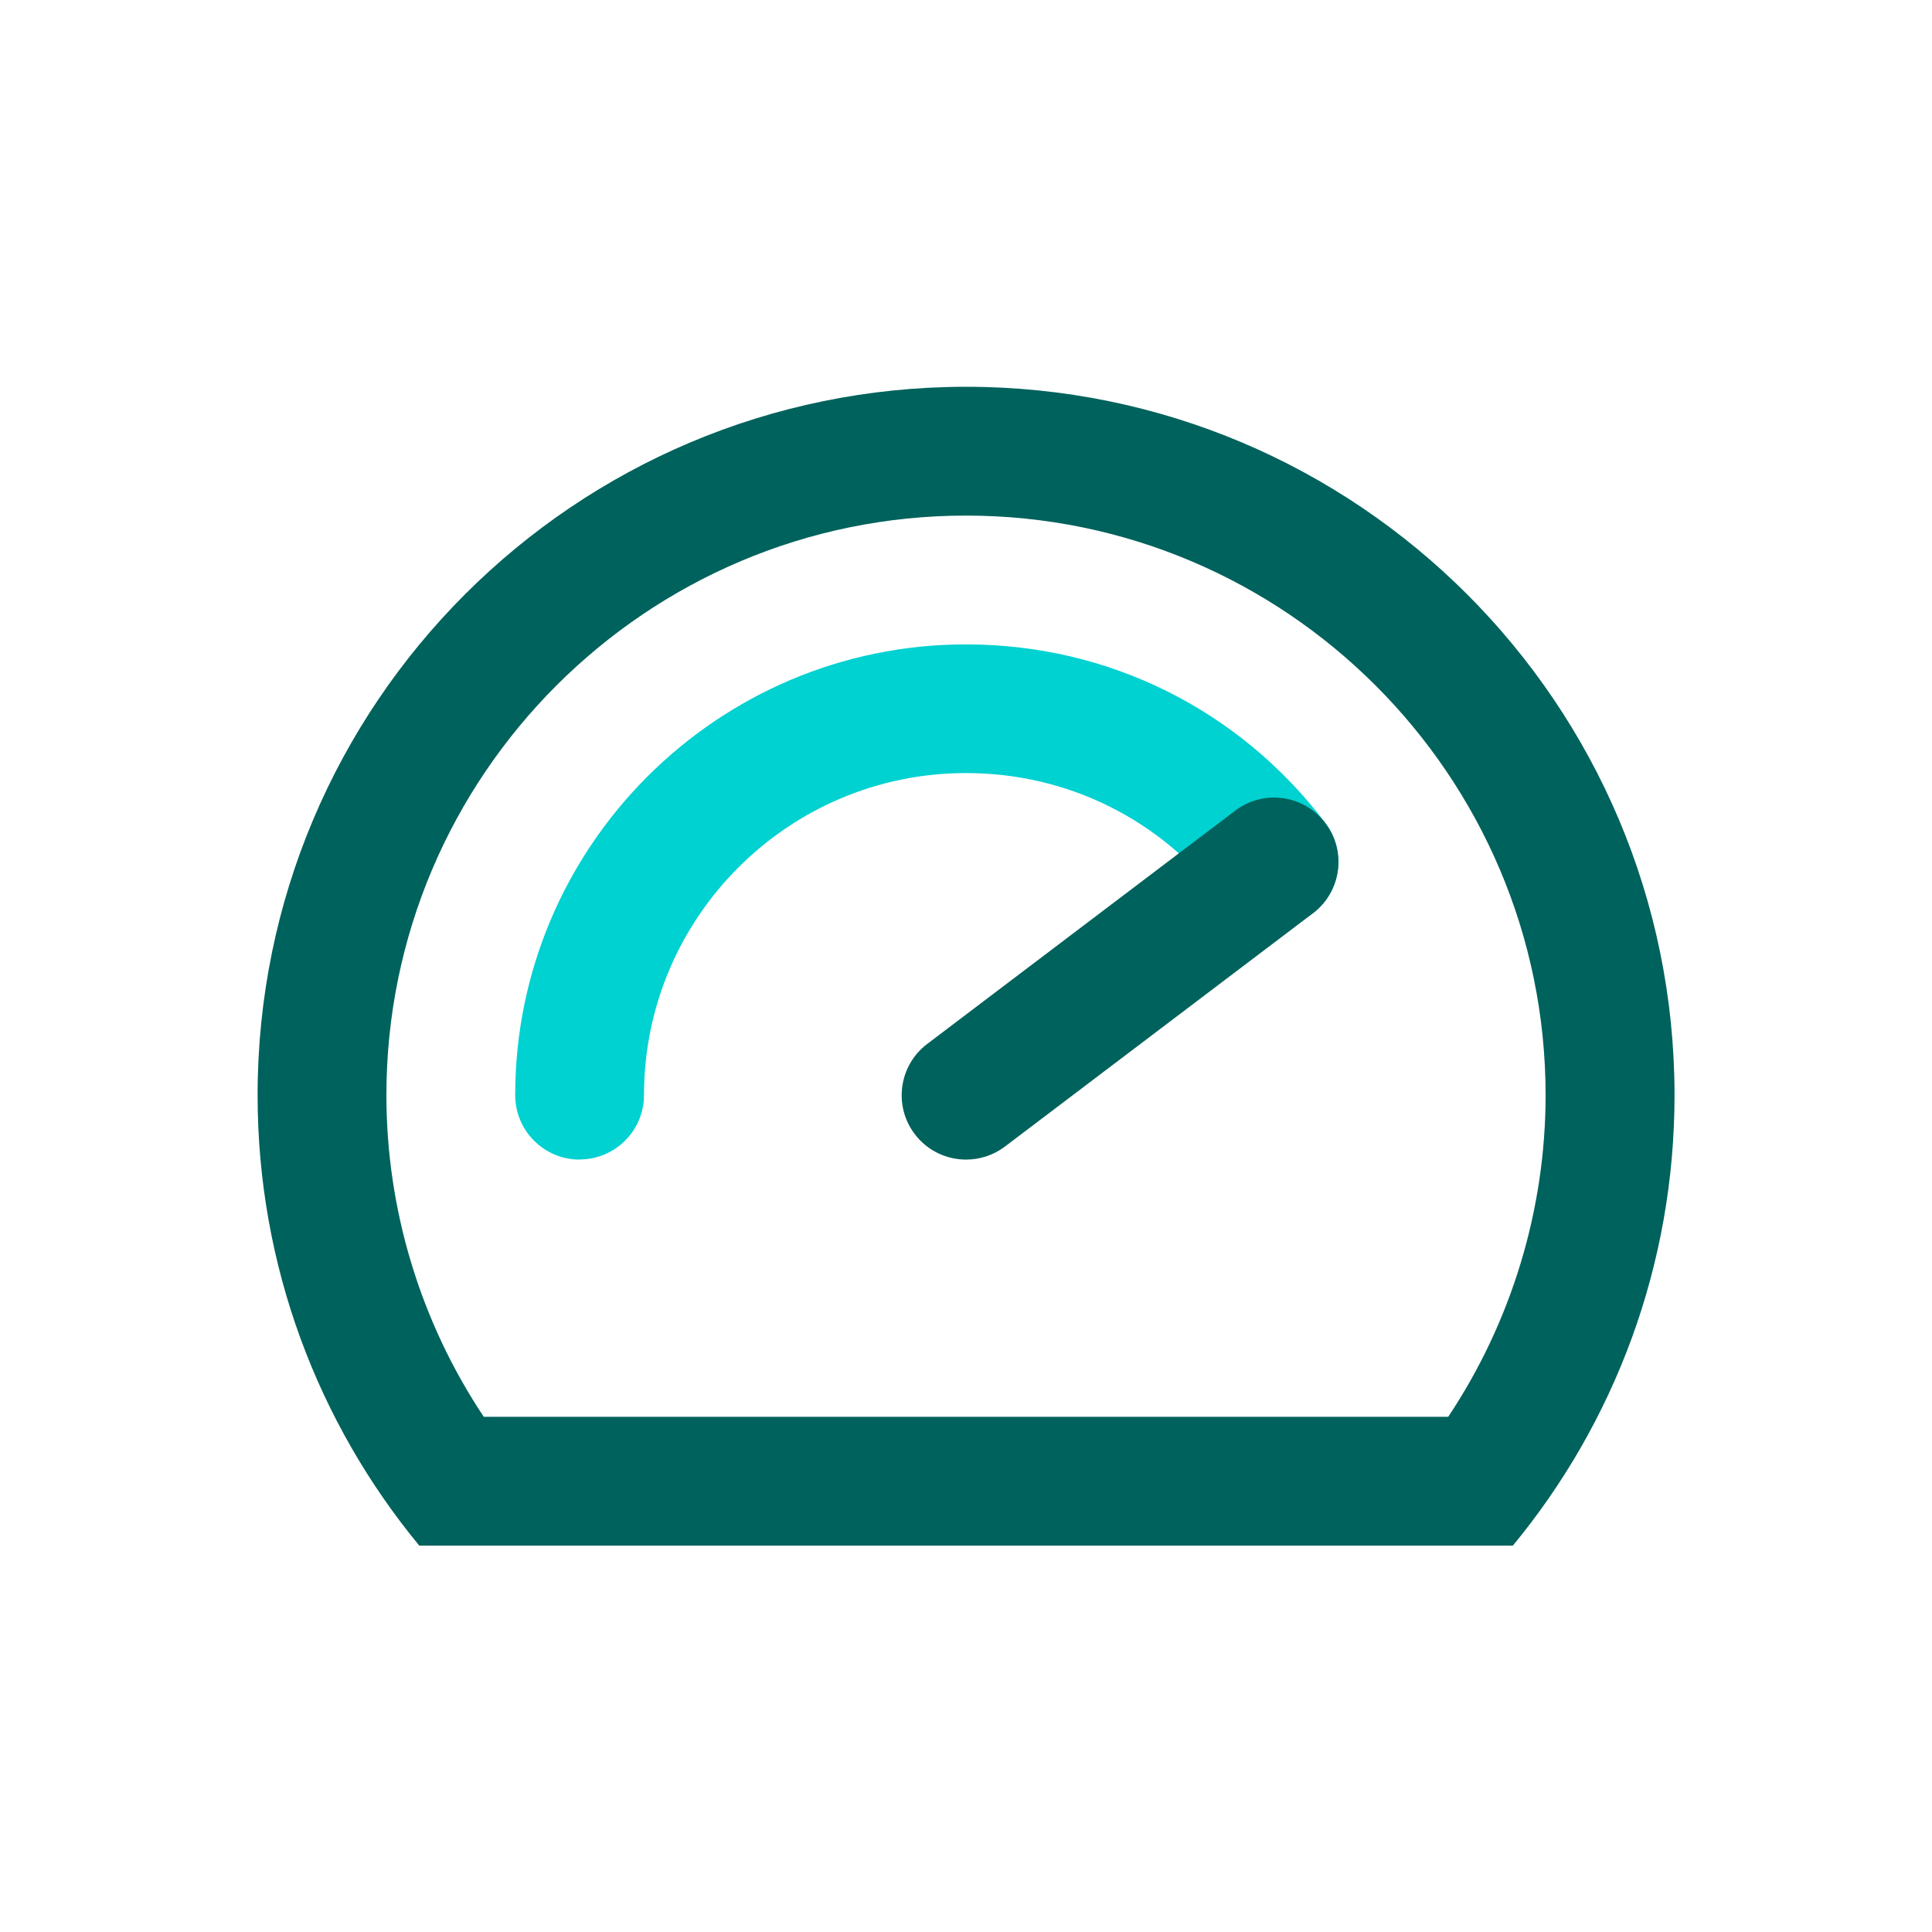 <?xml version="1.0" encoding="UTF-8"?><svg xmlns="http://www.w3.org/2000/svg" viewBox="0 0 150 150"><defs><style>.cls-1{opacity:.5;}.cls-2{fill:#00625c;}.cls-3{fill:none;}.cls-4{fill:#00d1d1;}</style></defs><g id="Mesas" class="cls-1"><rect class="cls-3" width="150" height="150"/></g><g id="Capa_52"><path class="cls-4" d="m45,90.03c-2.76,0-5-2.24-5-5,0-19.3,15.7-35,35-35,11.05,0,21.21,5.05,27.9,13.86,1.67,2.2,1.24,5.34-.96,7-2.2,1.67-5.34,1.24-7.01-.96-4.78-6.3-12.04-9.91-19.93-9.91-13.79,0-25,11.21-25,25,0,2.76-2.24,5-5,5Z"/><path class="cls-2" d="m75.01,90.03c-1.51,0-3.01-.68-3.99-1.98-1.67-2.2-1.23-5.34.97-7l23.91-18.11c2.2-1.67,5.34-1.24,7,.97,1.67,2.2,1.23,5.34-.97,7l-23.91,18.11c-.9.68-1.96,1.01-3.02,1.01Z"/><path class="cls-2" d="m75,40.03c24.81,0,45,20.19,45,45,0,8.9-2.66,17.61-7.56,24.97H37.56c-4.9-7.35-7.56-16.06-7.56-24.97,0-24.81,20.19-45,45-45m0-10c-30.38,0-55,24.62-55,55,0,13.28,4.71,25.46,12.55,34.97h84.91c7.84-9.5,12.55-21.69,12.55-34.97,0-30.38-24.62-55-55-55h0Z"/></g></svg>